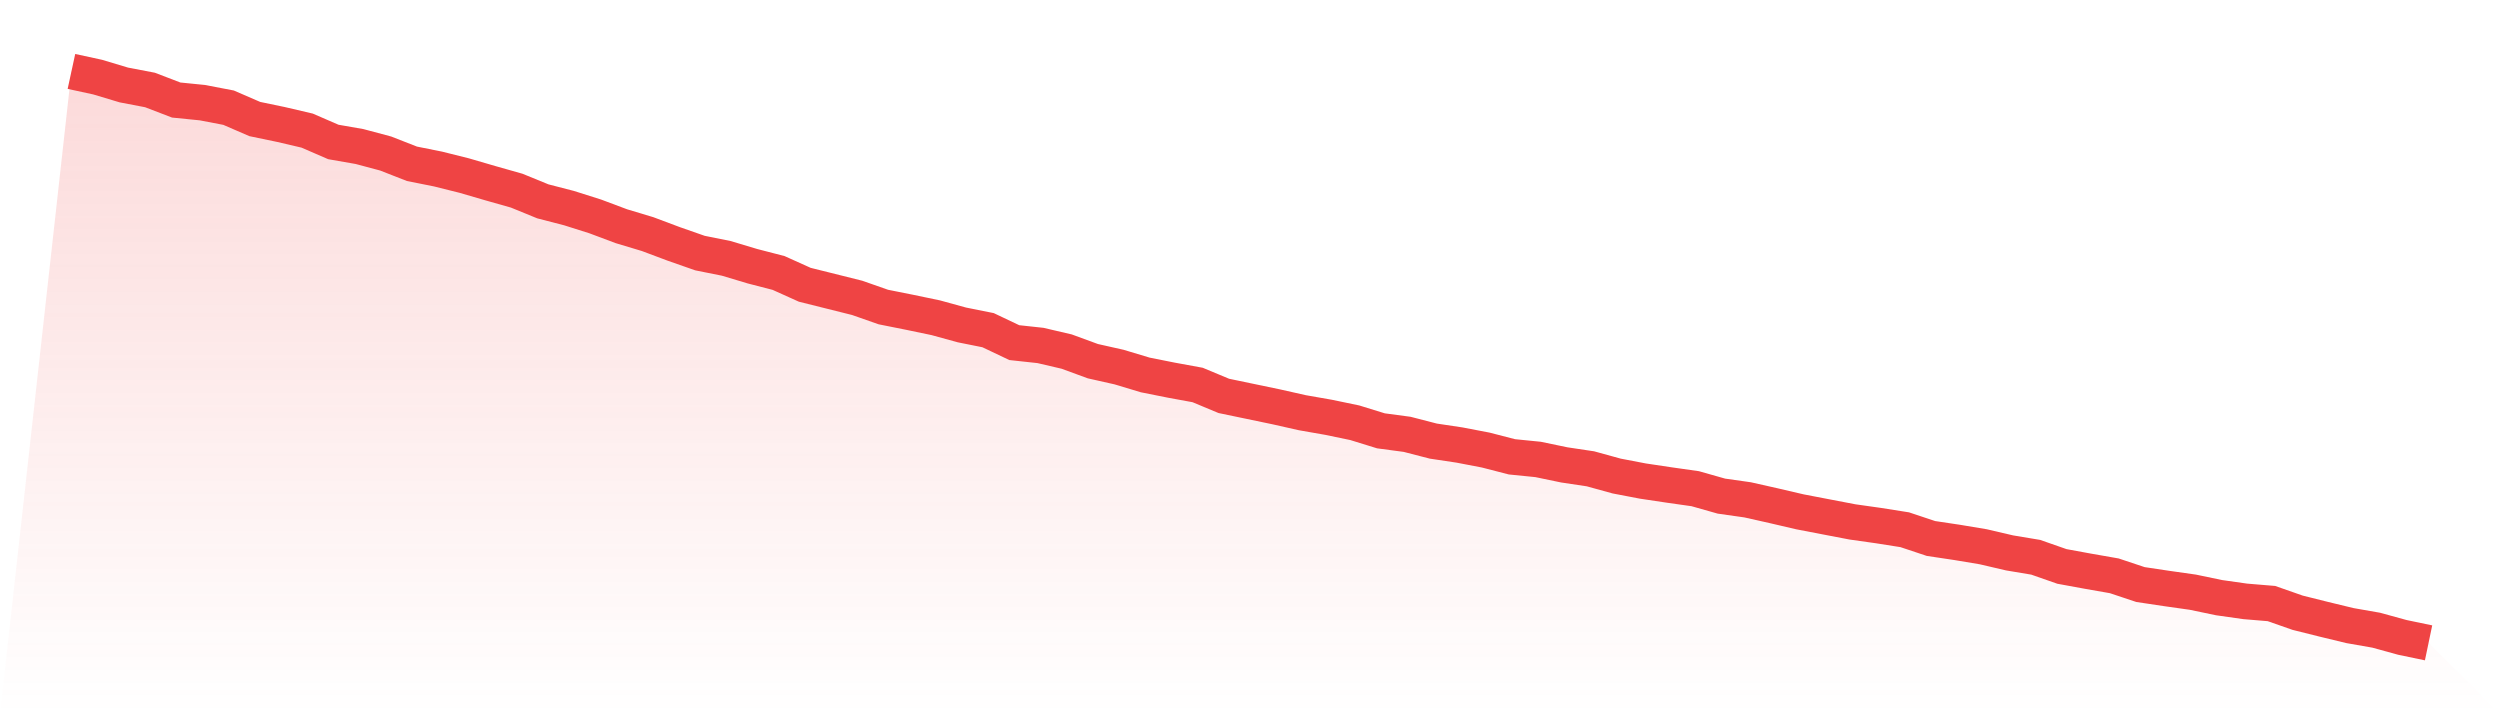 <svg viewBox="0 0 140 40" xmlns="http://www.w3.org/2000/svg">
<defs>
<linearGradient id="gradient" x1="0" x2="0" y1="0" y2="1">
<stop offset="0%" stop-color="#ef4444" stop-opacity="0.2"/>
<stop offset="100%" stop-color="#ef4444" stop-opacity="0"/>
</linearGradient>
</defs>
<path d="M4,4 L4,4 L5.467,4.318 L6.933,4.758 L8.4,5.039 L9.867,5.602 L11.333,5.749 L12.8,6.03 L14.267,6.666 L15.733,6.971 L17.2,7.314 L18.667,7.95 L20.133,8.206 L21.6,8.598 L23.067,9.172 L24.533,9.466 L26,9.833 L27.467,10.261 L28.933,10.676 L30.4,11.276 L31.867,11.655 L33.333,12.119 L34.8,12.669 L36.267,13.11 L37.733,13.66 L39.2,14.173 L40.667,14.467 L42.133,14.907 L43.6,15.286 L45.067,15.947 L46.533,16.313 L48,16.68 L49.467,17.194 L50.933,17.487 L52.4,17.793 L53.867,18.196 L55.333,18.49 L56.8,19.187 L58.267,19.346 L59.733,19.688 L61.2,20.226 L62.667,20.556 L64.133,20.997 L65.6,21.29 L67.067,21.559 L68.533,22.17 L70,22.476 L71.467,22.782 L72.933,23.112 L74.4,23.369 L75.867,23.674 L77.333,24.127 L78.8,24.323 L80.267,24.702 L81.733,24.922 L83.2,25.203 L84.667,25.582 L86.133,25.729 L87.6,26.034 L89.067,26.254 L90.533,26.658 L92,26.939 L93.467,27.159 L94.933,27.367 L96.4,27.783 L97.867,27.991 L99.333,28.321 L100.8,28.663 L102.267,28.945 L103.733,29.226 L105.2,29.434 L106.667,29.666 L108.133,30.155 L109.6,30.375 L111.067,30.62 L112.533,30.962 L114,31.207 L115.467,31.72 L116.933,31.989 L118.4,32.246 L119.867,32.735 L121.333,32.955 L122.8,33.163 L124.267,33.469 L125.733,33.677 L127.2,33.799 L128.667,34.313 L130.133,34.679 L131.6,35.034 L133.067,35.291 L134.533,35.694 L136,36 L140,40 L0,40 z" fill="url(#gradient)"/>
<path d="M4,4 L4,4 L5.467,4.318 L6.933,4.758 L8.4,5.039 L9.867,5.602 L11.333,5.749 L12.8,6.03 L14.267,6.666 L15.733,6.971 L17.2,7.314 L18.667,7.95 L20.133,8.206 L21.6,8.598 L23.067,9.172 L24.533,9.466 L26,9.833 L27.467,10.261 L28.933,10.676 L30.4,11.276 L31.867,11.655 L33.333,12.119 L34.8,12.669 L36.267,13.11 L37.733,13.66 L39.2,14.173 L40.667,14.467 L42.133,14.907 L43.6,15.286 L45.067,15.947 L46.533,16.313 L48,16.68 L49.467,17.194 L50.933,17.487 L52.4,17.793 L53.867,18.196 L55.333,18.49 L56.8,19.187 L58.267,19.346 L59.733,19.688 L61.2,20.226 L62.667,20.556 L64.133,20.997 L65.6,21.29 L67.067,21.559 L68.533,22.17 L70,22.476 L71.467,22.782 L72.933,23.112 L74.4,23.369 L75.867,23.674 L77.333,24.127 L78.8,24.323 L80.267,24.702 L81.733,24.922 L83.2,25.203 L84.667,25.582 L86.133,25.729 L87.6,26.034 L89.067,26.254 L90.533,26.658 L92,26.939 L93.467,27.159 L94.933,27.367 L96.4,27.783 L97.867,27.991 L99.333,28.321 L100.8,28.663 L102.267,28.945 L103.733,29.226 L105.2,29.434 L106.667,29.666 L108.133,30.155 L109.6,30.375 L111.067,30.62 L112.533,30.962 L114,31.207 L115.467,31.72 L116.933,31.989 L118.4,32.246 L119.867,32.735 L121.333,32.955 L122.8,33.163 L124.267,33.469 L125.733,33.677 L127.2,33.799 L128.667,34.313 L130.133,34.679 L131.6,35.034 L133.067,35.291 L134.533,35.694 L136,36" fill="none" stroke="#ef4444" stroke-width="2"/>
</svg>